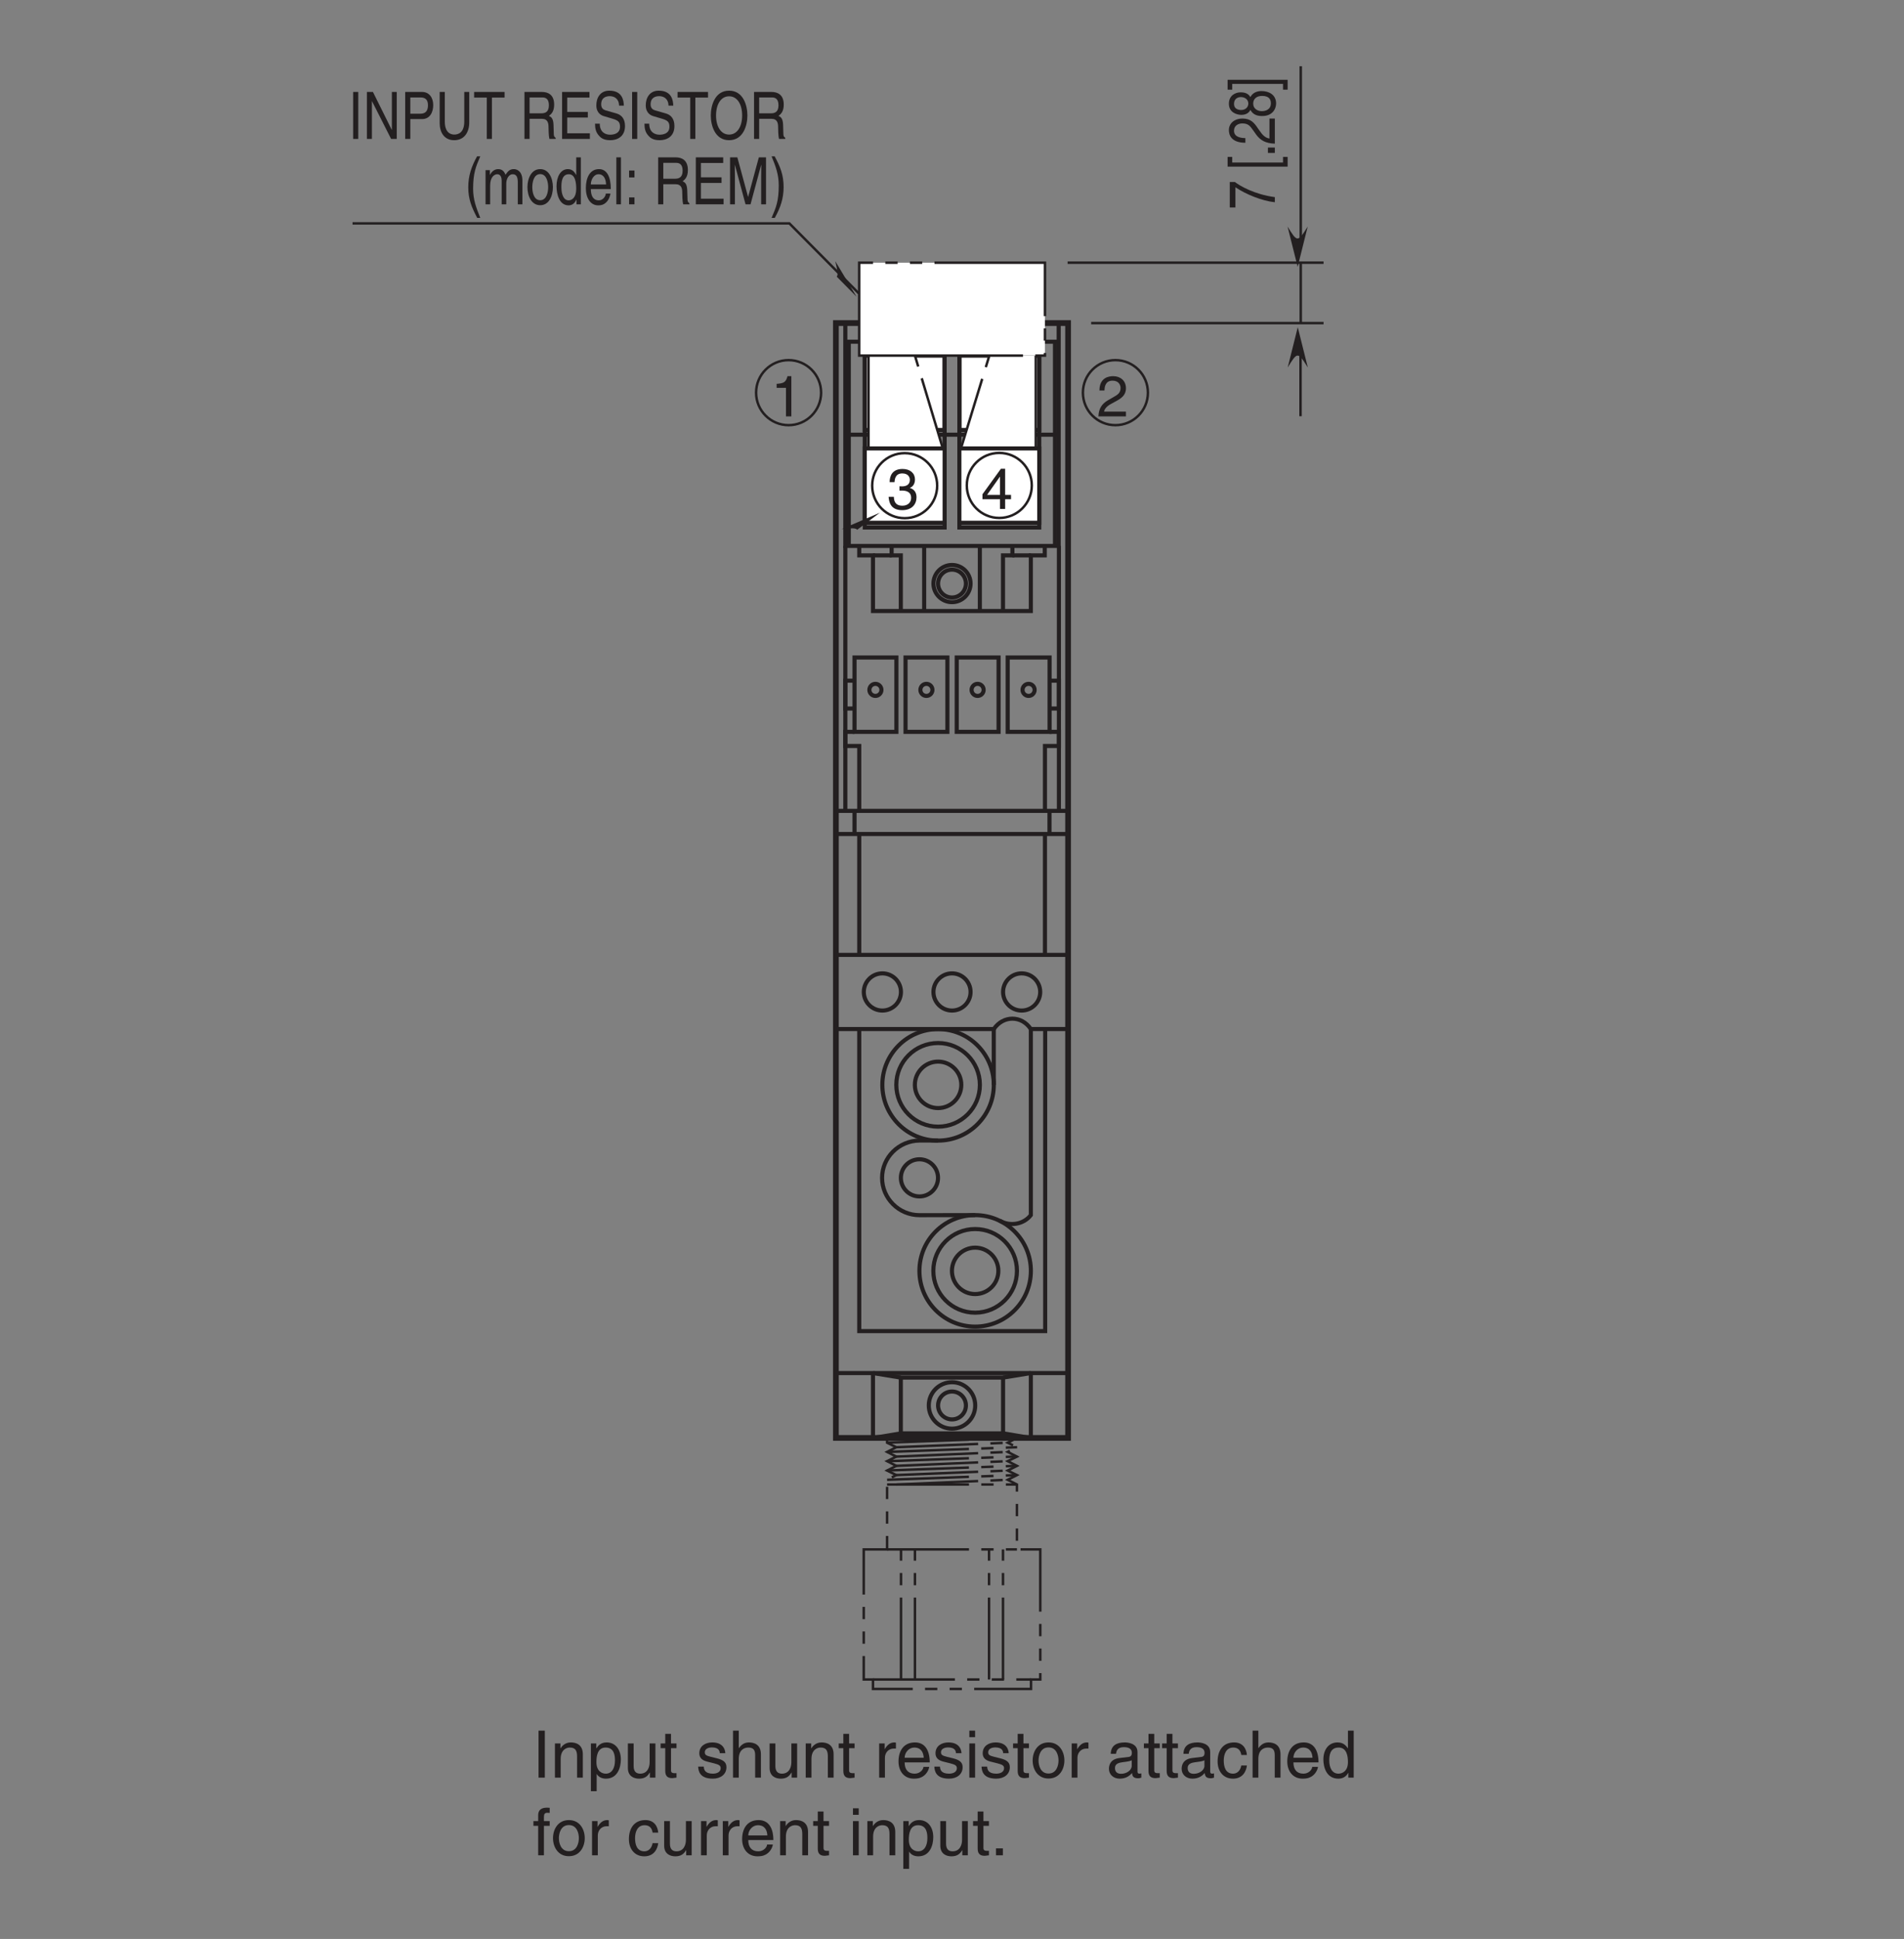 <?xml version="1.0" encoding="UTF-8"?>
<svg xmlns="http://www.w3.org/2000/svg" xmlns:xlink="http://www.w3.org/1999/xlink" width="232.44pt" height="236.62pt" viewBox="0 0 232.44 236.62" version="1.2">
<rect x="0" y="0" width="232.44" height="236.62" fill="#808080" stroke="none"/>
<defs>
<g>
<symbol overflow="visible" id="glyph0-0">
<path style="stroke:none;" d="M 0 0 L 3.5 0 L 3.5 -4.891 L 0 -4.891 Z M 1.75 -2.766 L 0.562 -4.547 L 2.938 -4.547 Z M 1.953 -2.438 L 3.141 -4.219 L 3.141 -0.656 Z M 0.562 -0.344 L 1.75 -2.125 L 2.938 -0.344 Z M 0.344 -4.219 L 1.531 -2.438 L 0.344 -0.656 Z M 0.344 -4.219 "/>
</symbol>
<symbol overflow="visible" id="glyph0-1">
<path style="stroke:none;" d="M 2.5 -4.906 L 2.031 -4.906 C 1.828 -4.109 1.5 -4.031 0.703 -3.969 L 0.703 -3.484 L 1.844 -3.484 L 1.844 0 L 2.5 0 Z M 2.5 -4.906 "/>
</symbol>
<symbol overflow="visible" id="glyph0-2">
<path style="stroke:none;" d="M 0.922 -3.156 C 0.938 -3.5 0.984 -4.359 1.906 -4.359 C 2.641 -4.359 2.891 -3.859 2.891 -3.469 C 2.891 -2.828 2.5 -2.625 1.984 -2.328 L 1.328 -1.953 C 0.672 -1.562 0.219 -1.016 0.188 0 L 3.547 0 L 3.547 -0.578 L 0.875 -0.578 C 0.906 -0.766 1.047 -1.156 1.719 -1.516 L 2.234 -1.797 C 2.969 -2.188 3.547 -2.562 3.547 -3.438 C 3.547 -4.359 2.859 -4.906 2 -4.906 C 1.469 -4.906 0.312 -4.75 0.312 -3.156 Z M 0.922 -3.156 "/>
</symbol>
<symbol overflow="visible" id="glyph0-3">
<path style="stroke:none;" d="M 3.656 -1.188 L 3.656 -1.719 L 2.938 -1.719 L 2.938 -4.906 L 2.422 -4.906 L 0.172 -1.797 L 0.172 -1.188 L 2.312 -1.188 L 2.312 0 L 2.938 0 L 2.938 -1.188 Z M 2.312 -3.953 L 2.312 -1.719 L 0.734 -1.719 Z M 2.312 -3.953 "/>
</symbol>
<symbol overflow="visible" id="glyph0-4">
<path style="stroke:none;" d="M 1.562 -2.266 C 1.656 -2.266 1.75 -2.266 1.844 -2.266 C 2.266 -2.266 2.984 -2.188 2.984 -1.375 C 2.984 -0.797 2.547 -0.422 1.922 -0.422 C 1 -0.422 0.891 -1.047 0.875 -1.5 L 0.234 -1.5 C 0.281 -0.938 0.422 -0.375 0.969 -0.078 C 1.203 0.047 1.516 0.125 1.875 0.125 C 3.125 0.125 3.641 -0.641 3.641 -1.453 C 3.641 -2.109 3.297 -2.438 2.828 -2.594 L 2.828 -2.609 C 3.094 -2.688 3.453 -2.984 3.453 -3.625 C 3.453 -4.359 2.891 -4.906 1.938 -4.906 C 0.656 -4.906 0.359 -4.016 0.359 -3.297 L 0.953 -3.297 C 0.984 -3.641 1.047 -4.359 1.906 -4.359 C 2.641 -4.359 2.828 -3.875 2.828 -3.578 C 2.828 -2.969 2.359 -2.781 1.891 -2.781 C 1.781 -2.781 1.672 -2.781 1.562 -2.797 Z M 1.562 -2.266 "/>
</symbol>
<symbol overflow="visible" id="glyph1-0">
<path style="stroke:none;" d="M 0 0 L 0 -3.188 L -5.594 -3.188 L -5.594 0 Z M -3.156 -1.594 L -5.188 -0.516 L -5.188 -2.688 Z M -2.797 -1.797 L -4.828 -2.875 L -0.766 -2.875 Z M -0.406 -0.516 L -2.438 -1.594 L -0.406 -2.688 Z M -4.828 -0.312 L -2.797 -1.406 L -0.766 -0.312 Z M -4.828 -0.312 "/>
</symbol>
<symbol overflow="visible" id="glyph1-1">
<path style="stroke:none;" d="M -4.812 -0.234 L -4.812 -2.703 C -3.547 -1.844 -1.547 -1.031 0 -0.875 L 0 -1.5 C -2.5 -1.828 -4.297 -2.891 -4.875 -3.344 L -5.5 -3.344 L -5.5 -0.234 Z M -4.812 -0.234 "/>
</symbol>
<symbol overflow="visible" id="glyph1-2">
<path style="stroke:none;" d=""/>
</symbol>
<symbol overflow="visible" id="glyph1-3">
<path style="stroke:none;" d="M -5.203 -0.906 L -5.203 -1.594 L -5.766 -1.594 L -5.766 -0.406 L 1.562 -0.406 L 1.562 -1.594 L 1 -1.594 L 1 -0.906 Z M -5.203 -0.906 "/>
</symbol>
<symbol overflow="visible" id="glyph1-4">
<path style="stroke:none;" d="M -0.844 -1.219 L -0.844 -0.562 L 0 -0.562 L 0 -1.219 Z M -0.844 -1.219 "/>
</symbol>
<symbol overflow="visible" id="glyph1-5">
<path style="stroke:none;" d="M -3.594 -0.844 C -4 -0.859 -4.984 -0.906 -4.984 -1.75 C -4.984 -2.406 -4.422 -2.641 -3.969 -2.641 C -3.234 -2.641 -3 -2.297 -2.656 -1.812 L -2.234 -1.219 C -1.781 -0.625 -1.172 -0.203 0 -0.172 L 0 -3.234 L -0.656 -3.234 L -0.656 -0.797 C -0.875 -0.828 -1.312 -0.953 -1.734 -1.578 L -2.062 -2.031 C -2.5 -2.703 -2.938 -3.234 -3.938 -3.234 C -4.984 -3.234 -5.609 -2.609 -5.609 -1.828 C -5.609 -1.344 -5.422 -0.281 -3.594 -0.281 Z M -3.594 -0.844 "/>
</symbol>
<symbol overflow="visible" id="glyph1-6">
<path style="stroke:none;" d="M -4.172 -3.141 C -4.828 -3.141 -5.609 -2.75 -5.609 -1.75 C -5.609 -0.688 -4.656 -0.391 -4.078 -0.391 C -3.547 -0.391 -3.156 -0.625 -2.984 -1 C -2.734 -0.531 -2.297 -0.25 -1.609 -0.25 C -1.344 -0.25 -0.734 -0.25 -0.281 -0.703 C 0.078 -1.062 0.156 -1.531 0.156 -1.781 C 0.156 -2.844 -0.719 -3.297 -1.625 -3.297 C -2.047 -3.297 -2.672 -3.172 -2.984 -2.562 C -3.109 -2.766 -3.359 -3.141 -4.172 -3.141 Z M -2.641 -1.766 C -2.641 -2.281 -2.297 -2.703 -1.547 -2.703 C -0.656 -2.703 -0.484 -2.219 -0.484 -1.797 C -0.484 -1.016 -1.156 -0.844 -1.594 -0.844 C -2.109 -0.844 -2.641 -1.141 -2.641 -1.766 Z M -3.234 -1.766 C -3.234 -1.359 -3.562 -0.984 -4.109 -0.984 C -4.469 -0.984 -4.984 -1.125 -4.984 -1.719 C -4.984 -2.391 -4.484 -2.562 -4.141 -2.562 C -3.641 -2.562 -3.234 -2.25 -3.234 -1.766 Z M -3.234 -1.766 "/>
</symbol>
<symbol overflow="visible" id="glyph1-7">
<path style="stroke:none;" d="M 1 -0.875 L 1 -0.172 L 1.562 -0.172 L 1.562 -1.375 L -5.766 -1.375 L -5.766 -0.172 L -5.203 -0.172 L -5.203 -0.875 Z M 1 -0.875 "/>
</symbol>
<symbol overflow="visible" id="glyph2-0">
<path style="stroke:none;" d="M 0 0 L 4 0 L 4 -5.594 L 0 -5.594 Z M 2 -3.156 L 0.641 -5.188 L 3.359 -5.188 Z M 2.234 -2.797 L 3.594 -4.828 L 3.594 -0.766 Z M 0.641 -0.406 L 2 -2.438 L 3.359 -0.406 Z M 0.406 -4.828 L 1.75 -2.797 L 0.406 -0.766 Z M 0.406 -4.828 "/>
</symbol>
<symbol overflow="visible" id="glyph2-1">
<path style="stroke:none;" d="M 1.5 -5.734 L 0.734 -5.734 L 0.734 0 L 1.5 0 Z M 1.5 -5.734 "/>
</symbol>
<symbol overflow="visible" id="glyph2-2">
<path style="stroke:none;" d="M 3.922 -2.844 C 3.922 -4.031 3.109 -4.297 2.453 -4.297 C 1.734 -4.297 1.344 -3.812 1.203 -3.578 L 1.188 -3.578 L 1.188 -4.172 L 0.516 -4.172 L 0.516 0 L 1.219 0 L 1.219 -2.281 C 1.219 -3.406 1.922 -3.672 2.328 -3.672 C 3.016 -3.672 3.219 -3.297 3.219 -2.578 L 3.219 0 L 3.922 0 Z M 3.922 -2.844 "/>
</symbol>
<symbol overflow="visible" id="glyph2-3">
<path style="stroke:none;" d="M 1.141 -1.891 C 1.141 -2.578 1.25 -3.672 2.266 -3.672 C 3.344 -3.672 3.406 -2.641 3.406 -2.094 C 3.406 -1.188 3.047 -0.484 2.281 -0.484 C 1.828 -0.484 1.141 -0.781 1.141 -1.891 Z M 0.469 1.656 L 1.172 1.656 L 1.172 -0.438 L 1.188 -0.438 C 1.359 -0.141 1.734 0.125 2.297 0.125 C 3.719 0.125 4.125 -1.219 4.125 -2.219 C 4.125 -3.391 3.5 -4.297 2.391 -4.297 C 1.625 -4.297 1.312 -3.828 1.141 -3.578 L 1.125 -3.578 L 1.125 -4.172 L 0.469 -4.172 Z M 0.469 1.656 "/>
</symbol>
<symbol overflow="visible" id="glyph2-4">
<path style="stroke:none;" d="M 3.906 0 L 3.906 -4.172 L 3.203 -4.172 L 3.203 -1.875 C 3.203 -1.266 2.938 -0.484 2.047 -0.484 C 1.594 -0.484 1.25 -0.719 1.25 -1.406 L 1.25 -4.172 L 0.547 -4.172 L 0.547 -1.172 C 0.547 -0.172 1.281 0.125 1.906 0.125 C 2.578 0.125 2.938 -0.141 3.219 -0.625 L 3.234 -0.609 L 3.234 0 Z M 3.906 0 "/>
</symbol>
<symbol overflow="visible" id="glyph2-5">
<path style="stroke:none;" d="M 2.047 -3.594 L 2.047 -4.172 L 1.375 -4.172 L 1.375 -5.344 L 0.672 -5.344 L 0.672 -4.172 L 0.109 -4.172 L 0.109 -3.594 L 0.672 -3.594 L 0.672 -0.844 C 0.672 -0.328 0.828 0.062 1.531 0.062 C 1.594 0.062 1.797 0.031 2.047 0 L 2.047 -0.547 L 1.797 -0.547 C 1.656 -0.547 1.375 -0.547 1.375 -0.875 L 1.375 -3.594 Z M 2.047 -3.594 "/>
</symbol>
<symbol overflow="visible" id="glyph2-6">
<path style="stroke:none;" d=""/>
</symbol>
<symbol overflow="visible" id="glyph2-7">
<path style="stroke:none;" d="M 3.562 -2.984 C 3.562 -3.188 3.469 -4.297 1.969 -4.297 C 1.156 -4.297 0.391 -3.875 0.391 -2.969 C 0.391 -2.391 0.781 -2.094 1.359 -1.953 L 2.172 -1.75 C 2.766 -1.594 3 -1.484 3 -1.156 C 3 -0.688 2.547 -0.484 2.047 -0.484 C 1.047 -0.484 0.953 -1.016 0.938 -1.344 L 0.25 -1.344 C 0.281 -0.844 0.406 0.125 2.047 0.125 C 3 0.125 3.703 -0.406 3.703 -1.266 C 3.703 -1.828 3.406 -2.141 2.531 -2.359 L 1.828 -2.531 C 1.281 -2.672 1.062 -2.75 1.062 -3.094 C 1.062 -3.609 1.688 -3.688 1.906 -3.688 C 2.781 -3.688 2.875 -3.25 2.891 -2.984 Z M 3.562 -2.984 "/>
</symbol>
<symbol overflow="visible" id="glyph2-8">
<path style="stroke:none;" d="M 3.922 -2.844 C 3.922 -4.031 3.109 -4.297 2.453 -4.297 C 1.781 -4.297 1.438 -3.875 1.234 -3.609 L 1.219 -3.609 L 1.219 -5.734 L 0.516 -5.734 L 0.516 0 L 1.219 0 L 1.219 -2.281 C 1.219 -3.328 1.812 -3.672 2.391 -3.672 C 3.062 -3.672 3.219 -3.297 3.219 -2.734 L 3.219 0 L 3.922 0 Z M 3.922 -2.844 "/>
</symbol>
<symbol overflow="visible" id="glyph2-9">
<path style="stroke:none;" d="M 1.312 -2.422 C 1.312 -3.031 1.734 -3.547 2.391 -3.547 L 2.656 -3.547 L 2.656 -4.266 C 2.594 -4.281 2.562 -4.297 2.469 -4.297 C 1.938 -4.297 1.578 -3.969 1.297 -3.484 L 1.281 -3.484 L 1.281 -4.172 L 0.609 -4.172 L 0.609 0 L 1.312 0 Z M 1.312 -2.422 "/>
</symbol>
<symbol overflow="visible" id="glyph2-10">
<path style="stroke:none;" d="M 3.359 -1.312 C 3.344 -1 2.953 -0.484 2.281 -0.484 C 1.484 -0.484 1.062 -0.984 1.062 -1.859 L 4.125 -1.859 C 4.125 -3.344 3.531 -4.297 2.328 -4.297 C 0.938 -4.297 0.312 -3.266 0.312 -1.969 C 0.312 -0.766 1.016 0.125 2.188 0.125 C 2.859 0.125 3.125 -0.047 3.328 -0.172 C 3.844 -0.516 4.047 -1.109 4.062 -1.312 Z M 1.062 -2.422 C 1.062 -3.062 1.578 -3.672 2.234 -3.672 C 3.078 -3.672 3.359 -3.062 3.391 -2.422 Z M 1.062 -2.422 "/>
</symbol>
<symbol overflow="visible" id="glyph2-11">
<path style="stroke:none;" d="M 1.234 -4.172 L 0.531 -4.172 L 0.531 0 L 1.234 0 Z M 1.234 -4.938 L 1.234 -5.734 L 0.531 -5.734 L 0.531 -4.938 Z M 1.234 -4.938 "/>
</symbol>
<symbol overflow="visible" id="glyph2-12">
<path style="stroke:none;" d="M 0.281 -2.094 C 0.281 -1.016 0.891 0.109 2.219 0.109 C 3.547 0.109 4.156 -1.016 4.156 -2.094 C 4.156 -3.172 3.547 -4.297 2.219 -4.297 C 0.891 -4.297 0.281 -3.172 0.281 -2.094 Z M 1 -2.094 C 1 -2.656 1.219 -3.688 2.219 -3.688 C 3.219 -3.688 3.438 -2.656 3.438 -2.094 C 3.438 -1.531 3.219 -0.5 2.219 -0.5 C 1.219 -0.5 1 -1.531 1 -2.094 Z M 1 -2.094 "/>
</symbol>
<symbol overflow="visible" id="glyph2-13">
<path style="stroke:none;" d="M 1.141 -2.906 C 1.188 -3.219 1.297 -3.719 2.094 -3.719 C 2.766 -3.719 3.078 -3.469 3.078 -3.031 C 3.078 -2.625 2.875 -2.562 2.719 -2.531 L 1.562 -2.391 C 0.391 -2.25 0.281 -1.438 0.281 -1.078 C 0.281 -0.375 0.828 0.125 1.594 0.125 C 2.406 0.125 2.828 -0.266 3.109 -0.562 C 3.125 -0.234 3.219 0.078 3.844 0.078 C 4.016 0.078 4.109 0.031 4.234 0 L 4.234 -0.516 C 4.156 -0.5 4.062 -0.484 4 -0.484 C 3.859 -0.484 3.766 -0.547 3.766 -0.734 L 3.766 -3.125 C 3.766 -4.203 2.562 -4.297 2.219 -4.297 C 1.188 -4.297 0.531 -3.906 0.5 -2.906 Z M 3.062 -1.438 C 3.062 -0.891 2.422 -0.469 1.766 -0.469 C 1.25 -0.469 1.016 -0.734 1.016 -1.188 C 1.016 -1.719 1.562 -1.828 1.906 -1.875 C 2.781 -1.984 2.953 -2.047 3.062 -2.125 Z M 3.062 -1.438 "/>
</symbol>
<symbol overflow="visible" id="glyph2-14">
<path style="stroke:none;" d="M 3.812 -2.766 C 3.75 -3.5 3.344 -4.297 2.25 -4.297 C 0.859 -4.297 0.234 -3.266 0.234 -1.969 C 0.234 -0.766 0.938 0.125 2.109 0.125 C 3.328 0.125 3.734 -0.812 3.812 -1.484 L 3.125 -1.484 C 3.016 -0.844 2.609 -0.484 2.125 -0.484 C 1.172 -0.484 0.984 -1.375 0.984 -2.094 C 0.984 -2.828 1.266 -3.672 2.141 -3.672 C 2.734 -3.672 3.047 -3.328 3.125 -2.766 Z M 3.812 -2.766 "/>
</symbol>
<symbol overflow="visible" id="glyph2-15">
<path style="stroke:none;" d="M 3.984 -5.734 L 3.281 -5.734 L 3.281 -3.641 L 3.266 -3.578 C 3.094 -3.828 2.781 -4.297 2.016 -4.297 C 0.906 -4.297 0.281 -3.391 0.281 -2.219 C 0.281 -1.219 0.688 0.125 2.109 0.125 C 2.516 0.125 3 -0.016 3.312 -0.578 L 3.328 -0.578 L 3.328 0 L 3.984 0 Z M 1 -2.094 C 1 -2.641 1.062 -3.672 2.141 -3.672 C 3.156 -3.672 3.281 -2.578 3.281 -1.891 C 3.281 -0.781 2.578 -0.484 2.125 -0.484 C 1.359 -0.484 1 -1.188 1 -2.094 Z M 1 -2.094 "/>
</symbol>
<symbol overflow="visible" id="glyph2-16">
<path style="stroke:none;" d="M 2.094 -3.594 L 2.094 -4.172 L 1.391 -4.172 L 1.391 -4.688 C 1.391 -5.031 1.5 -5.188 1.797 -5.188 C 1.891 -5.188 2 -5.172 2.094 -5.172 L 2.094 -5.797 C 1.984 -5.797 1.875 -5.812 1.766 -5.812 C 1.078 -5.812 0.688 -5.531 0.688 -4.891 L 0.688 -4.172 L 0.109 -4.172 L 0.109 -3.594 L 0.688 -3.594 L 0.688 0 L 1.391 0 L 1.391 -3.594 Z M 2.094 -3.594 "/>
</symbol>
<symbol overflow="visible" id="glyph2-17">
<path style="stroke:none;" d="M 1.531 -0.844 L 0.688 -0.844 L 0.688 0 L 1.531 0 Z M 1.531 -0.844 "/>
</symbol>
<symbol overflow="visible" id="glyph3-0">
<path style="stroke:none;" d="M 0 0 L 3.188 0 L 3.188 -5.594 L 0 -5.594 Z M 1.594 -3.156 L 0.516 -5.188 L 2.688 -5.188 Z M 1.797 -2.797 L 2.875 -4.828 L 2.875 -0.766 Z M 0.516 -0.406 L 1.594 -2.438 L 2.688 -0.406 Z M 0.312 -4.828 L 1.406 -2.797 L 0.312 -0.766 Z M 0.312 -4.828 "/>
</symbol>
<symbol overflow="visible" id="glyph3-1">
<path style="stroke:none;" d="M 1.203 -5.734 L 0.578 -5.734 L 0.578 0 L 1.203 0 Z M 1.203 -5.734 "/>
</symbol>
<symbol overflow="visible" id="glyph3-2">
<path style="stroke:none;" d="M 3.531 -1.109 L 3.516 -1.109 L 1.219 -5.734 L 0.484 -5.734 L 0.484 0 L 1.094 0 L 1.094 -4.625 L 3.438 0 L 4.125 0 L 4.125 -5.734 L 3.531 -5.734 Z M 3.531 -1.109 "/>
</symbol>
<symbol overflow="visible" id="glyph3-3">
<path style="stroke:none;" d="M 1.172 -5.062 L 2.422 -5.062 C 2.938 -5.062 3.328 -4.844 3.328 -4.109 C 3.328 -3.344 2.953 -3.078 2.406 -3.078 L 1.172 -3.078 Z M 1.172 -2.422 L 2.609 -2.422 C 3.609 -2.422 3.969 -3.328 3.969 -4.125 C 3.969 -5.047 3.469 -5.734 2.609 -5.734 L 0.547 -5.734 L 0.547 0 L 1.172 0 Z M 1.172 -2.422 "/>
</symbol>
<symbol overflow="visible" id="glyph3-4">
<path style="stroke:none;" d="M 3.5 -5.734 L 3.5 -2.109 C 3.5 -0.859 2.859 -0.531 2.281 -0.531 C 1.734 -0.531 1.125 -0.875 1.125 -2.125 L 1.125 -5.734 L 0.5 -5.734 L 0.5 -1.906 C 0.5 -0.844 1.031 0.156 2.266 0.156 C 3.531 0.156 4.109 -0.844 4.109 -2.016 L 4.109 -5.734 Z M 3.5 -5.734 "/>
</symbol>
<symbol overflow="visible" id="glyph3-5">
<path style="stroke:none;" d="M 0.094 -5.047 L 1.641 -5.047 L 1.641 0 L 2.266 0 L 2.266 -5.047 L 3.812 -5.047 L 3.812 -5.734 L 0.094 -5.734 Z M 0.094 -5.047 "/>
</symbol>
<symbol overflow="visible" id="glyph3-6">
<path style="stroke:none;" d=""/>
</symbol>
<symbol overflow="visible" id="glyph3-7">
<path style="stroke:none;" d="M 1.188 -2.453 L 2.688 -2.453 C 3.422 -2.453 3.5 -1.906 3.5 -1.438 C 3.5 -1.219 3.516 -0.344 3.609 0 L 4.375 0 L 4.375 -0.125 C 4.172 -0.266 4.141 -0.391 4.141 -0.703 L 4.109 -1.734 C 4.078 -2.531 3.812 -2.688 3.547 -2.812 C 3.844 -3.031 4.188 -3.344 4.188 -4.188 C 4.188 -5.406 3.438 -5.734 2.688 -5.734 L 0.562 -5.734 L 0.562 0 L 1.188 0 Z M 1.188 -5.062 L 2.734 -5.062 C 3.031 -5.062 3.547 -5 3.547 -4.109 C 3.547 -3.266 3.078 -3.125 2.625 -3.125 L 1.188 -3.125 Z M 1.188 -5.062 "/>
</symbol>
<symbol overflow="visible" id="glyph3-8">
<path style="stroke:none;" d="M 3.938 -0.688 L 1.172 -0.688 L 1.172 -2.609 L 3.688 -2.609 L 3.688 -3.297 L 1.172 -3.297 L 1.172 -5.047 L 3.891 -5.047 L 3.891 -5.734 L 0.547 -5.734 L 0.547 0 L 3.938 0 Z M 3.938 -0.688 "/>
</symbol>
<symbol overflow="visible" id="glyph3-9">
<path style="stroke:none;" d="M 3.828 -4.062 C 3.812 -4.688 3.656 -5.891 2.047 -5.891 C 0.938 -5.891 0.469 -5 0.469 -4.109 C 0.469 -3.109 1.141 -2.844 1.438 -2.766 L 2.391 -2.484 C 3.141 -2.266 3.359 -2.078 3.359 -1.484 C 3.359 -0.656 2.609 -0.516 2.156 -0.516 C 1.578 -0.516 0.891 -0.812 0.891 -1.859 L 0.312 -1.859 C 0.312 -1.312 0.391 -0.844 0.781 -0.406 C 0.984 -0.172 1.312 0.156 2.172 0.156 C 2.953 0.156 3.969 -0.219 3.969 -1.578 C 3.969 -2.484 3.516 -2.938 2.922 -3.109 L 1.609 -3.484 C 1.344 -3.562 1.062 -3.734 1.062 -4.219 C 1.062 -5.094 1.719 -5.219 2.109 -5.219 C 2.641 -5.219 3.219 -4.938 3.25 -4.062 Z M 3.828 -4.062 "/>
</symbol>
<symbol overflow="visible" id="glyph3-10">
<path style="stroke:none;" d="M 4.078 -2.859 C 4.078 -1.516 3.484 -0.531 2.484 -0.531 C 1.484 -0.531 0.891 -1.516 0.891 -2.859 C 0.891 -4.219 1.484 -5.203 2.484 -5.203 C 3.484 -5.203 4.078 -4.219 4.078 -2.859 Z M 4.719 -2.859 C 4.719 -4.109 4.203 -5.891 2.484 -5.891 C 0.766 -5.891 0.25 -4.109 0.25 -2.859 C 0.25 -1.625 0.766 0.156 2.484 0.156 C 4.203 0.156 4.719 -1.625 4.719 -2.859 Z M 4.719 -2.859 "/>
</symbol>
<symbol overflow="visible" id="glyph3-11">
<path style="stroke:none;" d="M 1.516 -5.859 C 0.828 -4.625 0.438 -3.484 0.438 -2.078 C 0.438 -0.594 0.875 0.406 1.531 1.656 L 1.906 1.656 C 1.406 0.406 1.031 -0.578 1.031 -1.891 C 1.031 -3.812 1.359 -4.578 1.906 -5.859 Z M 1.516 -5.859 "/>
</symbol>
<symbol overflow="visible" id="glyph3-12">
<path style="stroke:none;" d="M 0.422 0 L 0.984 0 L 0.984 -2.281 C 0.984 -3.406 1.547 -3.672 1.859 -3.672 C 2.281 -3.672 2.391 -3.234 2.391 -2.891 L 2.391 0 L 2.953 0 L 2.953 -2.547 C 2.953 -3.109 3.266 -3.672 3.734 -3.672 C 4.219 -3.672 4.359 -3.281 4.359 -2.703 L 4.359 0 L 4.922 0 L 4.922 -2.891 C 4.922 -4.062 4.234 -4.297 3.875 -4.297 C 3.359 -4.297 3.141 -4.016 2.859 -3.609 C 2.766 -3.844 2.562 -4.297 1.969 -4.297 C 1.375 -4.297 1.078 -3.812 0.953 -3.578 L 0.953 -4.172 L 0.422 -4.172 Z M 0.422 0 "/>
</symbol>
<symbol overflow="visible" id="glyph3-13">
<path style="stroke:none;" d="M 0.219 -2.094 C 0.219 -1.016 0.703 0.109 1.781 0.109 C 2.844 0.109 3.328 -1.016 3.328 -2.094 C 3.328 -3.172 2.844 -4.297 1.781 -4.297 C 0.703 -4.297 0.219 -3.172 0.219 -2.094 Z M 0.812 -2.094 C 0.812 -2.656 0.969 -3.688 1.781 -3.688 C 2.578 -3.688 2.75 -2.656 2.75 -2.094 C 2.75 -1.531 2.578 -0.5 1.781 -0.5 C 0.969 -0.5 0.812 -1.531 0.812 -2.094 Z M 0.812 -2.094 "/>
</symbol>
<symbol overflow="visible" id="glyph3-14">
<path style="stroke:none;" d="M 3.188 -5.734 L 2.625 -5.734 L 2.625 -3.641 L 2.609 -3.578 C 2.484 -3.828 2.219 -4.297 1.609 -4.297 C 0.734 -4.297 0.219 -3.391 0.219 -2.219 C 0.219 -1.219 0.562 0.125 1.688 0.125 C 2.016 0.125 2.406 -0.016 2.641 -0.578 L 2.656 -0.578 L 2.656 0 L 3.188 0 Z M 0.812 -2.094 C 0.812 -2.641 0.844 -3.672 1.719 -3.672 C 2.531 -3.672 2.625 -2.578 2.625 -1.891 C 2.625 -0.781 2.062 -0.484 1.703 -0.484 C 1.094 -0.484 0.812 -1.188 0.812 -2.094 Z M 0.812 -2.094 "/>
</symbol>
<symbol overflow="visible" id="glyph3-15">
<path style="stroke:none;" d="M 2.688 -1.312 C 2.672 -1 2.359 -0.484 1.828 -0.484 C 1.188 -0.484 0.859 -0.984 0.859 -1.859 L 3.297 -1.859 C 3.297 -3.344 2.828 -4.297 1.859 -4.297 C 0.75 -4.297 0.25 -3.266 0.25 -1.969 C 0.25 -0.766 0.812 0.125 1.75 0.125 C 2.281 0.125 2.5 -0.047 2.656 -0.172 C 3.078 -0.516 3.234 -1.109 3.25 -1.312 Z M 0.859 -2.422 C 0.859 -3.062 1.266 -3.672 1.781 -3.672 C 2.469 -3.672 2.688 -3.062 2.719 -2.422 Z M 0.859 -2.422 "/>
</symbol>
<symbol overflow="visible" id="glyph3-16">
<path style="stroke:none;" d="M 0.984 -5.734 L 0.422 -5.734 L 0.422 0 L 0.984 0 Z M 0.984 -5.734 "/>
</symbol>
<symbol overflow="visible" id="glyph3-17">
<path style="stroke:none;" d="M 1.219 -0.844 L 0.562 -0.844 L 0.562 0 L 1.219 0 Z M 1.219 -4.125 L 0.562 -4.125 L 0.562 -3.281 L 1.219 -3.281 Z M 1.219 -4.125 "/>
</symbol>
<symbol overflow="visible" id="glyph3-18">
<path style="stroke:none;" d="M 4.859 0 L 4.859 -5.734 L 3.984 -5.734 L 2.672 -0.891 L 1.359 -5.734 L 0.469 -5.734 L 0.469 0 L 1.062 0 L 1.062 -3.391 C 1.062 -3.547 1.047 -4.281 1.047 -4.812 L 1.062 -4.812 L 2.359 0 L 2.969 0 L 4.266 -4.812 L 4.281 -4.812 C 4.281 -4.281 4.266 -3.547 4.266 -3.391 L 4.266 0 Z M 4.859 0 "/>
</symbol>
<symbol overflow="visible" id="glyph3-19">
<path style="stroke:none;" d="M 0.609 1.656 C 1.297 0.422 1.688 -0.703 1.688 -2.109 C 1.688 -3.609 1.266 -4.609 0.594 -5.859 L 0.219 -5.859 C 0.734 -4.594 1.094 -3.625 1.094 -2.312 C 1.094 -0.391 0.766 0.375 0.219 1.656 Z M 0.609 1.656 "/>
</symbol>
</g>
</defs>
<g id="surface1">
<path style="fill-rule:nonzero;fill:rgb(100%,100%,100%);fill-opacity:1;stroke-width:5;stroke-linecap:butt;stroke-linejoin:miter;stroke:rgb(13.73%,12.16%,12.549%);stroke-opacity:1;stroke-miterlimit:4;" d="M 1171.213 1836.735 L 1268.713 1836.735 L 1268.713 1927.461 L 1171.213 1927.461 Z M 1171.213 1836.735 " transform="matrix(0.1,0,0,-0.1,-0,236.146)"/>
<path style="fill-rule:nonzero;fill:rgb(100%,100%,100%);fill-opacity:1;stroke-width:5;stroke-linecap:butt;stroke-linejoin:miter;stroke:rgb(13.73%,12.16%,12.549%);stroke-opacity:1;stroke-miterlimit:4;" d="M 1055.701 1836.735 L 1153.201 1836.735 L 1153.201 1927.461 L 1055.701 1927.461 Z M 1055.701 1836.735 " transform="matrix(0.1,0,0,-0.1,-0,236.146)"/>
<path style="fill:none;stroke-width:5;stroke-linecap:butt;stroke-linejoin:miter;stroke:rgb(13.73%,12.16%,12.549%);stroke-opacity:1;stroke-miterlimit:4;" d="M 1220.316 871.916 C 1232.376 864.633 1249.331 866.865 1258.454 878.612 L 1258.454 1105.681 L 1303.954 1105.681 " transform="matrix(0.1,0,0,-0.1,-0,236.146)"/>
<path style="fill:none;stroke-width:5;stroke-linecap:butt;stroke-linejoin:miter;stroke:rgb(13.73%,12.16%,12.549%);stroke-opacity:1;stroke-miterlimit:4;" d="M 1190.439 759.537 C 1218.632 759.537 1241.499 782.404 1241.499 810.597 C 1241.499 838.75 1218.632 861.618 1190.439 861.618 C 1162.286 861.618 1139.418 838.75 1139.418 810.597 C 1139.418 782.404 1162.286 759.537 1190.439 759.537 Z M 1190.439 759.537 " transform="matrix(0.1,0,0,-0.1,-0,236.146)"/>
<path style="fill:none;stroke-width:5;stroke-linecap:butt;stroke-linejoin:miter;stroke:rgb(13.73%,12.16%,12.549%);stroke-opacity:1;stroke-miterlimit:4;" d="M 1190.439 782.247 C 1206.102 782.247 1218.789 794.934 1218.789 810.597 C 1218.789 826.22 1206.102 838.907 1190.439 838.907 C 1174.816 838.907 1162.129 826.22 1162.129 810.597 C 1162.129 794.934 1174.816 782.247 1190.439 782.247 Z M 1190.439 782.247 " transform="matrix(0.1,0,0,-0.1,-0,236.146)"/>
<path style="fill:none;stroke-width:5;stroke-linecap:butt;stroke-linejoin:miter;stroke:rgb(13.73%,12.16%,12.549%);stroke-opacity:1;stroke-miterlimit:4;" d="M 1190.439 742.543 C 1228.03 742.543 1258.493 773.006 1258.493 810.597 C 1258.493 848.148 1228.03 878.612 1190.439 878.612 C 1152.888 878.612 1122.424 848.148 1122.424 810.597 C 1122.424 773.006 1152.888 742.543 1190.439 742.543 Z M 1190.439 742.543 " transform="matrix(0.1,0,0,-0.1,-0,236.146)"/>
<path style="fill:none;stroke-width:5;stroke-linecap:butt;stroke-linejoin:miter;stroke:rgb(13.73%,12.16%,12.549%);stroke-opacity:1;stroke-miterlimit:4;" d="M 1031.698 1944.455 L 1292.442 1944.455 " transform="matrix(0.1,0,0,-0.1,-0,236.146)"/>
<path style="fill:none;stroke-width:5;stroke-linecap:butt;stroke-linejoin:miter;stroke:rgb(13.73%,12.16%,12.549%);stroke-opacity:1;stroke-miterlimit:4;" d="M 1031.972 1967.205 L 1031.972 1695.223 L 1292.442 1695.223 L 1292.442 1967.205 " transform="matrix(0.1,0,0,-0.1,-0,236.146)"/>
<path style="fill:none;stroke-width:5;stroke-linecap:butt;stroke-linejoin:miter;stroke:rgb(13.73%,12.16%,12.549%);stroke-opacity:1;stroke-miterlimit:4;" d="M 1036.201 1944.455 L 1036.201 1695.223 " transform="matrix(0.1,0,0,-0.1,-0,236.146)"/>
<path style="fill:none;stroke-width:5;stroke-linecap:butt;stroke-linejoin:miter;stroke:rgb(13.73%,12.16%,12.549%);stroke-opacity:1;stroke-miterlimit:4;" d="M 1153.201 1944.455 L 1153.201 1717.738 L 1055.701 1717.738 L 1055.701 1944.455 " transform="matrix(0.1,0,0,-0.1,-0,236.146)"/>
<path style="fill:none;stroke-width:5;stroke-linecap:butt;stroke-linejoin:miter;stroke:rgb(13.73%,12.16%,12.549%);stroke-opacity:1;stroke-miterlimit:4;" d="M 1268.713 1944.455 L 1268.713 1717.738 L 1171.213 1717.738 L 1171.213 1944.455 " transform="matrix(0.1,0,0,-0.1,-0,236.146)"/>
<path style="fill:none;stroke-width:5;stroke-linecap:butt;stroke-linejoin:miter;stroke:rgb(13.73%,12.16%,12.549%);stroke-opacity:1;stroke-miterlimit:4;" d="M 1287.939 1944.455 L 1287.939 1695.223 " transform="matrix(0.1,0,0,-0.1,-0,236.146)"/>
<path style="fill:none;stroke-width:5;stroke-linecap:butt;stroke-linejoin:miter;stroke:rgb(13.73%,12.16%,12.549%);stroke-opacity:1;stroke-miterlimit:4;" d="M 1031.698 1830.979 L 1292.442 1830.979 " transform="matrix(0.1,0,0,-0.1,-0,236.146)"/>
<path style="fill:none;stroke-width:5;stroke-linecap:butt;stroke-linejoin:miter;stroke:rgb(13.73%,12.16%,12.549%);stroke-opacity:1;stroke-miterlimit:4;" d="M 1065.725 1683.711 L 1088.475 1683.711 " transform="matrix(0.1,0,0,-0.1,-0,236.146)"/>
<path style="fill:none;stroke-width:5;stroke-linecap:butt;stroke-linejoin:miter;stroke:rgb(13.73%,12.16%,12.549%);stroke-opacity:1;stroke-miterlimit:4;" d="M 1235.939 1683.711 L 1258.454 1683.711 " transform="matrix(0.1,0,0,-0.1,-0,236.146)"/>
<path style="fill:none;stroke-width:5;stroke-linecap:butt;stroke-linejoin:miter;stroke:rgb(13.73%,12.16%,12.549%);stroke-opacity:1;stroke-miterlimit:4;" d="M 1048.966 1695.223 L 1048.966 1683.711 L 1065.725 1683.711 L 1065.725 1615.813 L 1258.454 1615.813 L 1258.454 1683.711 L 1275.448 1683.711 L 1275.448 1695.223 " transform="matrix(0.1,0,0,-0.1,-0,236.146)"/>
<path style="fill:none;stroke-width:5;stroke-linecap:butt;stroke-linejoin:miter;stroke:rgb(13.73%,12.16%,12.549%);stroke-opacity:1;stroke-miterlimit:4;" d="M 1088.475 1695.223 L 1088.475 1683.711 L 1099.713 1683.711 L 1099.713 1615.813 " transform="matrix(0.1,0,0,-0.1,-0,236.146)"/>
<path style="fill:none;stroke-width:5;stroke-linecap:butt;stroke-linejoin:miter;stroke:rgb(13.73%,12.16%,12.549%);stroke-opacity:1;stroke-miterlimit:4;" d="M 1128.219 1695.223 L 1128.219 1615.813 " transform="matrix(0.1,0,0,-0.1,-0,236.146)"/>
<path style="fill:none;stroke-width:5;stroke-linecap:butt;stroke-linejoin:miter;stroke:rgb(13.73%,12.16%,12.549%);stroke-opacity:1;stroke-miterlimit:4;" d="M 1196.195 1695.223 L 1196.195 1615.813 " transform="matrix(0.1,0,0,-0.1,-0,236.146)"/>
<path style="fill:none;stroke-width:5;stroke-linecap:butt;stroke-linejoin:miter;stroke:rgb(13.73%,12.16%,12.549%);stroke-opacity:1;stroke-miterlimit:4;" d="M 1235.939 1695.223 L 1235.939 1683.711 L 1224.466 1683.711 L 1224.466 1615.813 " transform="matrix(0.1,0,0,-0.1,-0,236.146)"/>
<path style="fill:none;stroke-width:5;stroke-linecap:butt;stroke-linejoin:miter;stroke:rgb(13.73%,12.16%,12.549%);stroke-opacity:1;stroke-miterlimit:4;" d="M 1162.207 1626.621 C 1174.737 1626.621 1184.879 1636.801 1184.879 1649.292 C 1184.879 1661.822 1174.737 1672.003 1162.207 1672.003 C 1149.677 1672.003 1139.536 1661.822 1139.536 1649.292 C 1139.536 1636.801 1149.677 1626.621 1162.207 1626.621 Z M 1162.207 1626.621 " transform="matrix(0.1,0,0,-0.1,-0,236.146)"/>
<path style="fill:none;stroke-width:5;stroke-linecap:butt;stroke-linejoin:miter;stroke:rgb(13.73%,12.16%,12.549%);stroke-opacity:1;stroke-miterlimit:4;" d="M 1167.963 1468.35 L 1219.063 1468.35 L 1219.063 1559.075 L 1167.963 1559.075 Z M 1167.963 1468.35 " transform="matrix(0.1,0,0,-0.1,-0,236.146)"/>
<path style="fill:none;stroke-width:5;stroke-linecap:butt;stroke-linejoin:miter;stroke:rgb(13.73%,12.16%,12.549%);stroke-opacity:1;stroke-miterlimit:4;" d="M 1193.454 1512.205 C 1197.527 1512.205 1200.816 1515.494 1200.816 1519.566 C 1200.816 1523.639 1197.527 1526.928 1193.454 1526.928 C 1189.382 1526.928 1186.093 1523.639 1186.093 1519.566 C 1186.093 1515.494 1189.382 1512.205 1193.454 1512.205 Z M 1193.454 1512.205 " transform="matrix(0.1,0,0,-0.1,-0,236.146)"/>
<path style="fill:none;stroke-width:5;stroke-linecap:butt;stroke-linejoin:miter;stroke:rgb(13.73%,12.16%,12.549%);stroke-opacity:1;stroke-miterlimit:4;" d="M 1230.183 1468.35 L 1281.322 1468.35 L 1281.322 1559.075 L 1230.183 1559.075 Z M 1230.183 1468.35 " transform="matrix(0.1,0,0,-0.1,-0,236.146)"/>
<path style="fill:none;stroke-width:5;stroke-linecap:butt;stroke-linejoin:miter;stroke:rgb(13.73%,12.16%,12.549%);stroke-opacity:1;stroke-miterlimit:4;" d="M 1255.713 1512.205 C 1259.786 1512.205 1263.075 1515.494 1263.075 1519.566 C 1263.075 1523.639 1259.786 1526.928 1255.713 1526.928 C 1251.641 1526.928 1248.313 1523.639 1248.313 1519.566 C 1248.313 1515.494 1251.641 1512.205 1255.713 1512.205 Z M 1255.713 1512.205 " transform="matrix(0.1,0,0,-0.1,-0,236.146)"/>
<path style="fill:none;stroke-width:5;stroke-linecap:butt;stroke-linejoin:miter;stroke:rgb(13.73%,12.16%,12.549%);stroke-opacity:1;stroke-miterlimit:4;" d="M 1105.469 1468.35 L 1156.569 1468.35 L 1156.569 1559.075 L 1105.469 1559.075 Z M 1105.469 1468.35 " transform="matrix(0.1,0,0,-0.1,-0,236.146)"/>
<path style="fill:none;stroke-width:5;stroke-linecap:butt;stroke-linejoin:miter;stroke:rgb(13.73%,12.16%,12.549%);stroke-opacity:1;stroke-miterlimit:4;" d="M 1130.96 1512.205 C 1135.033 1512.205 1138.322 1515.494 1138.322 1519.566 C 1138.322 1523.639 1135.033 1526.928 1130.96 1526.928 C 1126.888 1526.928 1123.599 1523.639 1123.599 1519.566 C 1123.599 1515.494 1126.888 1512.205 1130.96 1512.205 Z M 1130.96 1512.205 " transform="matrix(0.1,0,0,-0.1,-0,236.146)"/>
<path style="fill:none;stroke-width:5;stroke-linecap:butt;stroke-linejoin:miter;stroke:rgb(13.73%,12.16%,12.549%);stroke-opacity:1;stroke-miterlimit:4;" d="M 1043.21 1468.35 L 1094.31 1468.35 L 1094.31 1559.075 L 1043.21 1559.075 Z M 1043.21 1468.35 " transform="matrix(0.1,0,0,-0.1,-0,236.146)"/>
<path style="fill:none;stroke-width:5;stroke-linecap:butt;stroke-linejoin:miter;stroke:rgb(13.73%,12.16%,12.549%);stroke-opacity:1;stroke-miterlimit:4;" d="M 1068.701 1512.205 C 1072.774 1512.205 1076.063 1515.494 1076.063 1519.566 C 1076.063 1523.639 1072.774 1526.928 1068.701 1526.928 C 1064.629 1526.928 1061.34 1523.639 1061.34 1519.566 C 1061.34 1515.494 1064.629 1512.205 1068.701 1512.205 Z M 1068.701 1512.205 " transform="matrix(0.1,0,0,-0.1,-0,236.146)"/>
<path style="fill:none;stroke-width:5;stroke-linecap:butt;stroke-linejoin:miter;stroke:rgb(13.73%,12.16%,12.549%);stroke-opacity:1;stroke-miterlimit:4;" d="M 1043.21 1530.804 L 1031.972 1530.804 L 1031.972 1496.816 L 1043.21 1496.816 " transform="matrix(0.1,0,0,-0.1,-0,236.146)"/>
<path style="fill:none;stroke-width:5;stroke-linecap:butt;stroke-linejoin:miter;stroke:rgb(13.73%,12.16%,12.549%);stroke-opacity:1;stroke-miterlimit:4;" d="M 1281.204 1530.804 L 1292.716 1530.804 L 1292.716 1496.816 L 1281.204 1496.816 " transform="matrix(0.1,0,0,-0.1,-0,236.146)"/>
<path style="fill:none;stroke-width:5;stroke-linecap:butt;stroke-linejoin:miter;stroke:rgb(13.73%,12.16%,12.549%);stroke-opacity:1;stroke-miterlimit:4;" d="M 1162.207 1128.235 C 1174.737 1128.235 1184.879 1138.416 1184.879 1150.907 C 1184.879 1163.437 1174.737 1173.618 1162.207 1173.618 C 1149.677 1173.618 1139.536 1163.437 1139.536 1150.907 C 1139.536 1138.416 1149.677 1128.235 1162.207 1128.235 Z M 1162.207 1128.235 " transform="matrix(0.1,0,0,-0.1,-0,236.146)"/>
<path style="fill:none;stroke-width:5;stroke-linecap:butt;stroke-linejoin:miter;stroke:rgb(13.73%,12.16%,12.549%);stroke-opacity:1;stroke-miterlimit:4;" d="M 1247.216 1128.235 C 1259.746 1128.235 1269.888 1138.416 1269.888 1150.907 C 1269.888 1163.437 1259.746 1173.618 1247.216 1173.618 C 1234.686 1173.618 1224.545 1163.437 1224.545 1150.907 C 1224.545 1138.416 1234.686 1128.235 1247.216 1128.235 Z M 1247.216 1128.235 " transform="matrix(0.1,0,0,-0.1,-0,236.146)"/>
<path style="fill:none;stroke-width:5;stroke-linecap:butt;stroke-linejoin:miter;stroke:rgb(13.73%,12.16%,12.549%);stroke-opacity:1;stroke-miterlimit:4;" d="M 1077.198 1128.235 C 1089.728 1128.235 1099.87 1138.416 1099.87 1150.907 C 1099.87 1163.437 1089.728 1173.618 1077.198 1173.618 C 1064.668 1173.618 1054.527 1163.437 1054.527 1150.907 C 1054.527 1138.416 1064.668 1128.235 1077.198 1128.235 Z M 1077.198 1128.235 " transform="matrix(0.1,0,0,-0.1,-0,236.146)"/>
<path style="fill:none;stroke-width:5;stroke-linecap:butt;stroke-linejoin:miter;stroke:rgb(13.73%,12.16%,12.549%);stroke-opacity:1;stroke-miterlimit:4;" d="M 1020.46 685.844 L 1303.954 685.844 " transform="matrix(0.1,0,0,-0.1,-0,236.146)"/>
<path style="fill:none;stroke-width:5;stroke-linecap:butt;stroke-linejoin:miter;stroke:rgb(13.73%,12.16%,12.549%);stroke-opacity:1;stroke-miterlimit:4;" d="M 1020.46 1196.172 L 1303.954 1196.172 " transform="matrix(0.1,0,0,-0.1,-0,236.146)"/>
<path style="fill:none;stroke-width:5;stroke-linecap:butt;stroke-linejoin:miter;stroke:rgb(13.73%,12.16%,12.549%);stroke-opacity:1;stroke-miterlimit:4;" d="M 1275.957 1105.407 L 1275.957 737.061 L 1048.966 737.061 L 1048.966 1105.407 " transform="matrix(0.1,0,0,-0.1,-0,236.146)"/>
<path style="fill:none;stroke-width:5;stroke-linecap:butt;stroke-linejoin:miter;stroke:rgb(13.73%,12.16%,12.549%);stroke-opacity:1;stroke-miterlimit:4;" d="M 1122.463 901.401 C 1134.994 901.401 1145.135 911.543 1145.135 924.073 C 1145.135 936.603 1134.994 946.744 1122.463 946.744 C 1109.933 946.744 1099.792 936.603 1099.792 924.073 C 1099.792 911.543 1109.933 901.401 1122.463 901.401 Z M 1122.463 901.401 " transform="matrix(0.1,0,0,-0.1,-0,236.146)"/>
<path style="fill:none;stroke-width:5;stroke-linecap:butt;stroke-linejoin:miter;stroke:rgb(13.73%,12.16%,12.549%);stroke-opacity:1;stroke-miterlimit:4;" d="M 1145.213 986.567 C 1173.367 986.567 1196.234 1009.395 1196.234 1037.588 C 1196.234 1065.741 1173.367 1088.609 1145.213 1088.609 C 1117.021 1088.609 1094.192 1065.741 1094.192 1037.588 C 1094.192 1009.395 1117.021 986.567 1145.213 986.567 Z M 1145.213 986.567 " transform="matrix(0.1,0,0,-0.1,-0,236.146)"/>
<path style="fill:none;stroke-width:5;stroke-linecap:butt;stroke-linejoin:miter;stroke:rgb(13.73%,12.16%,12.549%);stroke-opacity:1;stroke-miterlimit:4;" d="M 1145.213 1009.238 C 1160.876 1009.238 1173.563 1021.925 1173.563 1037.588 C 1173.563 1053.211 1160.876 1065.937 1145.213 1065.937 C 1129.551 1065.937 1116.864 1053.211 1116.864 1037.588 C 1116.864 1021.925 1129.551 1009.238 1145.213 1009.238 Z M 1145.213 1009.238 " transform="matrix(0.1,0,0,-0.1,-0,236.146)"/>
<path style="fill:none;stroke-width:5;stroke-linecap:butt;stroke-linejoin:miter;stroke:rgb(13.73%,12.16%,12.549%);stroke-opacity:1;stroke-miterlimit:4;" d="M 1145.213 969.533 C 1182.765 969.533 1213.228 999.997 1213.228 1037.588 C 1213.228 1075.139 1182.765 1105.603 1145.213 1105.603 C 1107.623 1105.603 1077.159 1075.139 1077.159 1037.588 C 1077.159 999.997 1107.623 969.533 1145.213 969.533 Z M 1145.213 969.533 " transform="matrix(0.1,0,0,-0.1,-0,236.146)"/>
<path style="fill:none;stroke-width:5;stroke-linecap:butt;stroke-linejoin:miter;stroke:rgb(13.73%,12.16%,12.549%);stroke-opacity:1;stroke-miterlimit:4;" d="M 1099.713 612.269 L 1065.725 606.591 " transform="matrix(0.1,0,0,-0.1,-0,236.146)"/>
<path style="fill:none;stroke-width:5;stroke-linecap:butt;stroke-linejoin:miter;stroke:rgb(13.73%,12.16%,12.549%);stroke-opacity:1;stroke-miterlimit:4;" d="M 1224.466 680.323 L 1258.454 685.844 " transform="matrix(0.1,0,0,-0.1,-0,236.146)"/>
<path style="fill:none;stroke-width:5;stroke-linecap:butt;stroke-linejoin:miter;stroke:rgb(13.73%,12.16%,12.549%);stroke-opacity:1;stroke-miterlimit:4;" d="M 1065.725 685.844 L 1065.725 606.591 " transform="matrix(0.1,0,0,-0.1,-0,236.146)"/>
<path style="fill:none;stroke-width:5;stroke-linecap:butt;stroke-linejoin:miter;stroke:rgb(13.73%,12.16%,12.549%);stroke-opacity:1;stroke-miterlimit:4;" d="M 1258.454 685.844 L 1258.454 606.591 " transform="matrix(0.1,0,0,-0.1,-0,236.146)"/>
<path style="fill:none;stroke-width:5;stroke-linecap:butt;stroke-linejoin:miter;stroke:rgb(13.73%,12.16%,12.549%);stroke-opacity:1;stroke-miterlimit:4;" d="M 1213.189 1105.603 C 1224.701 1122.597 1247.216 1122.597 1258.454 1105.603 " transform="matrix(0.1,0,0,-0.1,-0,236.146)"/>
<path style="fill:none;stroke-width:5;stroke-linecap:butt;stroke-linejoin:miter;stroke:rgb(13.73%,12.16%,12.549%);stroke-opacity:1;stroke-miterlimit:4;" d="M 1145.213 969.612 L 1122.463 969.612 C 1097.403 969.377 1076.846 949.133 1076.846 924.073 C 1076.846 899.012 1097.403 878.533 1122.463 878.533 L 1190.439 878.612 " transform="matrix(0.1,0,0,-0.1,-0,236.146)"/>
<path style="fill:none;stroke-width:5;stroke-linecap:butt;stroke-linejoin:miter;stroke:rgb(13.73%,12.16%,12.549%);stroke-opacity:1;stroke-miterlimit:4;" d="M 1020.46 1105.681 L 1213.189 1105.681 L 1213.189 1037.588 " transform="matrix(0.1,0,0,-0.1,-0,236.146)"/>
<path style="fill:none;stroke-width:5;stroke-linecap:butt;stroke-linejoin:miter;stroke:rgb(13.73%,12.16%,12.549%);stroke-opacity:1;stroke-miterlimit:4;" d="M 1020.46 1343.675 L 1303.954 1343.675 " transform="matrix(0.1,0,0,-0.1,-0,236.146)"/>
<path style="fill:none;stroke-width:5;stroke-linecap:butt;stroke-linejoin:miter;stroke:rgb(13.73%,12.16%,12.549%);stroke-opacity:1;stroke-miterlimit:4;" d="M 1020.382 1371.907 L 1304.033 1371.907 " transform="matrix(0.1,0,0,-0.1,-0,236.146)"/>
<path style="fill:none;stroke-width:5;stroke-linecap:butt;stroke-linejoin:miter;stroke:rgb(13.73%,12.16%,12.549%);stroke-opacity:1;stroke-miterlimit:4;" d="M 1043.21 1371.868 L 1043.21 1343.597 " transform="matrix(0.1,0,0,-0.1,-0,236.146)"/>
<path style="fill:none;stroke-width:5;stroke-linecap:butt;stroke-linejoin:miter;stroke:rgb(13.73%,12.16%,12.549%);stroke-opacity:1;stroke-miterlimit:4;" d="M 1281.204 1371.868 L 1281.204 1343.597 " transform="matrix(0.1,0,0,-0.1,-0,236.146)"/>
<path style="fill:none;stroke-width:5;stroke-linecap:butt;stroke-linejoin:miter;stroke:rgb(13.73%,12.16%,12.549%);stroke-opacity:1;stroke-miterlimit:4;" d="M 1281.204 1468.35 L 1292.716 1468.35 L 1292.716 1451.121 L 1275.683 1451.121 L 1275.683 1371.868 " transform="matrix(0.1,0,0,-0.1,-0,236.146)"/>
<path style="fill:none;stroke-width:5;stroke-linecap:butt;stroke-linejoin:miter;stroke:rgb(13.73%,12.16%,12.549%);stroke-opacity:1;stroke-miterlimit:4;" d="M 1043.21 1468.35 L 1031.972 1468.35 L 1031.972 1451.121 L 1048.966 1451.121 L 1048.966 1371.868 " transform="matrix(0.1,0,0,-0.1,-0,236.146)"/>
<path style="fill:none;stroke-width:5;stroke-linecap:butt;stroke-linejoin:miter;stroke:rgb(13.73%,12.16%,12.549%);stroke-opacity:1;stroke-miterlimit:4;" d="M 1031.972 1695.223 L 1031.972 1371.828 " transform="matrix(0.1,0,0,-0.1,-0,236.146)"/>
<path style="fill:none;stroke-width:5;stroke-linecap:butt;stroke-linejoin:miter;stroke:rgb(13.73%,12.16%,12.549%);stroke-opacity:1;stroke-miterlimit:4;" d="M 1292.716 1695.223 L 1292.716 1371.828 " transform="matrix(0.1,0,0,-0.1,-0,236.146)"/>
<path style="fill:none;stroke-width:5;stroke-linecap:butt;stroke-linejoin:miter;stroke:rgb(13.73%,12.16%,12.549%);stroke-opacity:1;stroke-miterlimit:4;" d="M 1048.966 1343.597 L 1048.966 1196.094 " transform="matrix(0.1,0,0,-0.1,-0,236.146)"/>
<path style="fill:none;stroke-width:5;stroke-linecap:butt;stroke-linejoin:miter;stroke:rgb(13.73%,12.16%,12.549%);stroke-opacity:1;stroke-miterlimit:4;" d="M 1275.683 1343.597 L 1275.683 1196.094 " transform="matrix(0.1,0,0,-0.1,-0,236.146)"/>
<path style="fill:none;stroke-width:5;stroke-linecap:butt;stroke-linejoin:miter;stroke:rgb(13.73%,12.16%,12.549%);stroke-opacity:1;stroke-miterlimit:4;" d="M 1162.207 617.985 C 1177.87 617.985 1190.557 630.672 1190.557 646.335 C 1190.557 661.997 1177.87 674.684 1162.207 674.684 C 1146.545 674.684 1133.858 661.997 1133.858 646.335 C 1133.858 630.672 1146.545 617.985 1162.207 617.985 Z M 1162.207 617.985 " transform="matrix(0.1,0,0,-0.1,-0,236.146)"/>
<path style="fill:none;stroke-width:5;stroke-linecap:butt;stroke-linejoin:miter;stroke:rgb(13.73%,12.16%,12.549%);stroke-opacity:1;stroke-miterlimit:4;" d="M 1162.207 629.302 C 1171.605 629.302 1179.201 636.937 1179.201 646.335 C 1179.201 655.732 1171.605 663.329 1162.207 663.329 C 1152.81 663.329 1145.213 655.732 1145.213 646.335 C 1145.213 636.937 1152.81 629.302 1162.207 629.302 Z M 1162.207 629.302 " transform="matrix(0.1,0,0,-0.1,-0,236.146)"/>
<path style="fill:none;stroke-width:5;stroke-linecap:butt;stroke-linejoin:miter;stroke:rgb(13.73%,12.16%,12.549%);stroke-opacity:1;stroke-miterlimit:4;" d="M 1099.713 612.269 L 1224.545 612.269 L 1224.545 680.362 L 1099.713 680.362 Z M 1099.713 612.269 " transform="matrix(0.1,0,0,-0.1,-0,236.146)"/>
<path style="fill:none;stroke-width:5;stroke-linecap:butt;stroke-linejoin:miter;stroke:rgb(13.73%,12.16%,12.549%);stroke-opacity:1;stroke-miterlimit:4;" d="M 1099.713 680.284 L 1065.725 685.844 " transform="matrix(0.1,0,0,-0.1,-0,236.146)"/>
<path style="fill:none;stroke-width:5;stroke-linecap:butt;stroke-linejoin:miter;stroke:rgb(13.73%,12.16%,12.549%);stroke-opacity:1;stroke-miterlimit:4;" d="M 1224.466 612.347 L 1258.454 606.591 " transform="matrix(0.1,0,0,-0.1,-0,236.146)"/>
<path style="fill:none;stroke-width:7;stroke-linecap:butt;stroke-linejoin:miter;stroke:rgb(13.73%,12.16%,12.549%);stroke-opacity:1;stroke-miterlimit:4;" d="M 1020.46 606.708 L 1303.915 606.708 L 1303.915 1967.205 L 1020.46 1967.205 Z M 1020.46 606.708 " transform="matrix(0.1,0,0,-0.1,-0,236.146)"/>
<path style="fill:none;stroke-width:5;stroke-linecap:butt;stroke-linejoin:miter;stroke:rgb(13.73%,12.16%,12.549%);stroke-opacity:1;stroke-miterlimit:4;" d="M 1162.207 1632.298 C 1171.605 1632.298 1179.201 1639.934 1179.201 1649.292 C 1179.201 1658.729 1171.605 1666.325 1162.207 1666.325 C 1152.81 1666.325 1145.213 1658.729 1145.213 1649.292 C 1145.213 1639.934 1152.81 1632.298 1162.207 1632.298 Z M 1162.207 1632.298 " transform="matrix(0.1,0,0,-0.1,-0,236.146)"/>
<path style="fill:none;stroke-width:3;stroke-linecap:butt;stroke-linejoin:miter;stroke:rgb(13.73%,12.16%,12.549%);stroke-opacity:1;stroke-dasharray:100,15,15,15,15,15;stroke-miterlimit:4;" d="M 1082.954 606.63 L 1082.954 600.874 L 1094.192 595.353 L 1082.954 589.636 L 1094.192 583.88 L 1082.954 578.359 L 1094.192 572.603 L 1082.954 566.886 L 1094.192 561.365 L 1082.954 555.609 L 1082.954 470.639 L 1054.448 470.639 L 1054.448 311.898 L 1065.725 311.898 L 1065.725 300.386 L 1258.689 300.386 L 1258.689 311.898 L 1269.966 311.898 L 1269.966 470.639 L 1241.46 470.639 L 1241.46 549.853 L 1230.183 555.609 L 1241.46 561.365 L 1230.183 566.886 L 1241.46 572.603 L 1230.183 578.359 L 1241.46 583.88 L 1230.183 589.636 L 1241.46 595.353 L 1230.183 600.874 L 1241.46 606.63 " transform="matrix(0.1,0,0,-0.1,-0,236.146)"/>
<path style="fill:none;stroke-width:3;stroke-linecap:butt;stroke-linejoin:miter;stroke:rgb(13.73%,12.16%,12.549%);stroke-opacity:1;stroke-dasharray:100,15,15,15,15,15;stroke-miterlimit:4;" d="M 1094.192 595.353 L 1230.183 600.874 " transform="matrix(0.1,0,0,-0.1,-0,236.146)"/>
<path style="fill:none;stroke-width:3;stroke-linecap:butt;stroke-linejoin:miter;stroke:rgb(13.73%,12.16%,12.549%);stroke-opacity:1;stroke-dasharray:100,15,15,15,15,15;stroke-miterlimit:4;" d="M 1094.192 583.88 L 1230.183 589.636 " transform="matrix(0.1,0,0,-0.1,-0,236.146)"/>
<path style="fill:none;stroke-width:3;stroke-linecap:butt;stroke-linejoin:miter;stroke:rgb(13.73%,12.16%,12.549%);stroke-opacity:1;stroke-dasharray:100,15,15,15,15,15;stroke-miterlimit:4;" d="M 1094.192 572.603 L 1230.183 578.359 " transform="matrix(0.1,0,0,-0.1,-0,236.146)"/>
<path style="fill:none;stroke-width:3;stroke-linecap:butt;stroke-linejoin:miter;stroke:rgb(13.73%,12.16%,12.549%);stroke-opacity:1;stroke-dasharray:100,15,15,15,15,15;stroke-miterlimit:4;" d="M 1094.192 561.365 L 1230.183 566.886 " transform="matrix(0.1,0,0,-0.1,-0,236.146)"/>
<path style="fill:none;stroke-width:3;stroke-linecap:butt;stroke-linejoin:miter;stroke:rgb(13.73%,12.16%,12.549%);stroke-opacity:1;stroke-dasharray:100,15,15,15,15,15;stroke-miterlimit:4;" d="M 1094.192 549.853 L 1230.183 555.609 " transform="matrix(0.1,0,0,-0.1,-0,236.146)"/>
<path style="fill:none;stroke-width:3;stroke-linecap:butt;stroke-linejoin:miter;stroke:rgb(13.73%,12.16%,12.549%);stroke-opacity:1;stroke-dasharray:100,15,15,15,15,15;stroke-miterlimit:4;" d="M 1082.954 549.853 L 1241.46 549.853 " transform="matrix(0.1,0,0,-0.1,-0,236.146)"/>
<path style="fill:none;stroke-width:3;stroke-linecap:butt;stroke-linejoin:miter;stroke:rgb(13.73%,12.16%,12.549%);stroke-opacity:1;stroke-dasharray:100,15,15,15,15,15;stroke-miterlimit:4;" d="M 1082.954 589.636 L 1241.695 595.353 " transform="matrix(0.1,0,0,-0.1,-0,236.146)"/>
<path style="fill:none;stroke-width:3;stroke-linecap:butt;stroke-linejoin:miter;stroke:rgb(13.73%,12.16%,12.549%);stroke-opacity:1;stroke-dasharray:100,15,15,15,15,15;stroke-miterlimit:4;" d="M 1082.954 578.281 L 1241.695 584.037 " transform="matrix(0.1,0,0,-0.1,-0,236.146)"/>
<path style="fill:none;stroke-width:3;stroke-linecap:butt;stroke-linejoin:miter;stroke:rgb(13.73%,12.16%,12.549%);stroke-opacity:1;stroke-dasharray:100,15,15,15,15,15;stroke-miterlimit:4;" d="M 1082.954 566.964 L 1241.695 572.681 " transform="matrix(0.1,0,0,-0.1,-0,236.146)"/>
<path style="fill:none;stroke-width:3;stroke-linecap:butt;stroke-linejoin:miter;stroke:rgb(13.73%,12.16%,12.549%);stroke-opacity:1;stroke-dasharray:100,15,15,15,15,15;stroke-miterlimit:4;" d="M 1082.954 555.609 L 1241.695 561.365 " transform="matrix(0.1,0,0,-0.1,-0,236.146)"/>
<path style="fill:none;stroke-width:3;stroke-linecap:butt;stroke-linejoin:miter;stroke:rgb(13.73%,12.16%,12.549%);stroke-opacity:1;stroke-dasharray:100,15,15,15,15,15;stroke-miterlimit:4;" d="M 1082.954 600.952 L 1241.695 606.708 " transform="matrix(0.1,0,0,-0.1,-0,236.146)"/>
<path style="fill:none;stroke-width:3;stroke-linecap:butt;stroke-linejoin:miter;stroke:rgb(13.73%,12.16%,12.549%);stroke-opacity:1;stroke-dasharray:100,15,15,15,15,15;stroke-miterlimit:4;" d="M 1082.954 470.639 L 1241.46 470.639 " transform="matrix(0.1,0,0,-0.1,-0,236.146)"/>
<path style="fill:none;stroke-width:3;stroke-linecap:butt;stroke-linejoin:miter;stroke:rgb(13.73%,12.16%,12.549%);stroke-opacity:1;stroke-dasharray:100,15,15,15,15,15;stroke-miterlimit:4;" d="M 1207.433 311.898 L 1207.433 470.639 " transform="matrix(0.1,0,0,-0.1,-0,236.146)"/>
<path style="fill:none;stroke-width:3;stroke-linecap:butt;stroke-linejoin:miter;stroke:rgb(13.73%,12.16%,12.549%);stroke-opacity:1;stroke-dasharray:100,15,15,15,15,15;stroke-miterlimit:4;" d="M 1065.725 311.898 L 1258.689 311.898 " transform="matrix(0.1,0,0,-0.1,-0,236.146)"/>
<path style="fill:none;stroke-width:3;stroke-linecap:butt;stroke-linejoin:miter;stroke:rgb(13.73%,12.16%,12.549%);stroke-opacity:1;stroke-dasharray:100,15,15,15,15,15;stroke-miterlimit:4;" d="M 1224.466 311.898 L 1224.466 470.639 " transform="matrix(0.1,0,0,-0.1,-0,236.146)"/>
<path style="fill:none;stroke-width:3;stroke-linecap:butt;stroke-linejoin:miter;stroke:rgb(13.73%,12.16%,12.549%);stroke-opacity:1;stroke-dasharray:100,15,15,15,15,15;stroke-miterlimit:4;" d="M 1116.942 311.898 L 1116.942 470.639 " transform="matrix(0.1,0,0,-0.1,-0,236.146)"/>
<path style="fill:none;stroke-width:3;stroke-linecap:butt;stroke-linejoin:miter;stroke:rgb(13.73%,12.16%,12.549%);stroke-opacity:1;stroke-dasharray:100,15,15,15,15,15;stroke-miterlimit:4;" d="M 1099.948 311.898 L 1099.948 470.639 " transform="matrix(0.1,0,0,-0.1,-0,236.146)"/>
<path style="fill:none;stroke-width:3;stroke-linecap:butt;stroke-linejoin:miter;stroke:rgb(13.73%,12.16%,12.549%);stroke-opacity:1;stroke-miterlimit:4;" d="M 962.704 1842.608 C 984.632 1842.608 1002.409 1860.386 1002.409 1882.274 C 1002.409 1904.202 984.632 1921.979 962.704 1921.979 C 940.816 1921.979 923.039 1904.202 923.039 1882.274 C 923.039 1860.386 940.816 1842.608 962.704 1842.608 Z M 962.704 1842.608 " transform="matrix(0.1,0,0,-0.1,-0,236.146)"/>
<g style="fill:rgb(13.73%,12.16%,12.549%);fill-opacity:1;">
  <use xlink:href="#glyph0-1" x="94.108" y="50.812"/>
</g>
<path style="fill:none;stroke-width:3;stroke-linecap:butt;stroke-linejoin:miter;stroke:rgb(13.73%,12.16%,12.549%);stroke-opacity:1;stroke-miterlimit:4;" d="M 1361.671 1842.608 C 1383.599 1842.608 1401.376 1860.386 1401.376 1882.274 C 1401.376 1904.202 1383.599 1921.979 1361.671 1921.979 C 1339.743 1921.979 1322.005 1904.202 1322.005 1882.274 C 1322.005 1860.386 1339.743 1842.608 1361.671 1842.608 Z M 1361.671 1842.608 " transform="matrix(0.1,0,0,-0.1,-0,236.146)"/>
<g style="fill:rgb(13.73%,12.16%,12.549%);fill-opacity:1;">
  <use xlink:href="#glyph0-2" x="133.908" y="50.812"/>
</g>
<path style="fill-rule:nonzero;fill:rgb(100%,100%,100%);fill-opacity:1;stroke-width:3;stroke-linecap:butt;stroke-linejoin:miter;stroke:rgb(13.73%,12.16%,12.549%);stroke-opacity:1;stroke-dasharray:200,15,15,15,15,15;stroke-miterlimit:4;" d="M 1060.244 1927.382 L 1060.244 1723.377 L 1151.009 1723.377 L 1151.009 1814.142 L 1116.981 1927.382 " transform="matrix(0.1,0,0,-0.1,-0,236.146)"/>
<path style="fill-rule:nonzero;fill:rgb(100%,100%,100%);fill-opacity:1;stroke-width:3;stroke-linecap:butt;stroke-linejoin:miter;stroke:rgb(13.73%,12.16%,12.549%);stroke-opacity:1;stroke-dasharray:200,15,15,15,15,15;stroke-miterlimit:4;" d="M 1264.484 1927.382 L 1264.484 1723.377 L 1173.093 1723.377 L 1173.093 1814.142 L 1207.746 1927.382 " transform="matrix(0.1,0,0,-0.1,-0,236.146)"/>
<path style="fill-rule:nonzero;fill:rgb(100%,100%,100%);fill-opacity:1;stroke-width:3;stroke-linecap:butt;stroke-linejoin:miter;stroke:rgb(13.73%,12.16%,12.549%);stroke-opacity:1;stroke-dasharray:200,15,15,15,15,15;stroke-miterlimit:4;" d="M 1048.888 1927.5 L 1275.683 1927.5 L 1275.683 2040.858 L 1048.888 2040.858 Z M 1048.888 1927.5 " transform="matrix(0.1,0,0,-0.1,-0,236.146)"/>
<path style="fill-rule:nonzero;fill:rgb(100%,100%,100%);fill-opacity:1;stroke-width:5;stroke-linecap:butt;stroke-linejoin:miter;stroke:rgb(13.73%,12.16%,12.549%);stroke-opacity:1;stroke-miterlimit:4;" d="M 1171.213 1723.494 L 1268.713 1723.494 L 1268.713 1814.22 L 1171.213 1814.22 Z M 1171.213 1723.494 " transform="matrix(0.1,0,0,-0.1,-0,236.146)"/>
<path style="fill:none;stroke-width:3;stroke-linecap:butt;stroke-linejoin:miter;stroke:rgb(13.73%,12.16%,12.549%);stroke-opacity:1;stroke-miterlimit:4;" d="M 1219.924 1729.367 C 1241.852 1729.367 1259.629 1747.145 1259.629 1769.033 C 1259.629 1790.961 1241.852 1808.738 1219.924 1808.738 C 1198.036 1808.738 1180.259 1790.961 1180.259 1769.033 C 1180.259 1747.145 1198.036 1729.367 1219.924 1729.367 Z M 1219.924 1729.367 " transform="matrix(0.1,0,0,-0.1,-0,236.146)"/>
<g style="fill:rgb(13.73%,12.16%,12.549%);fill-opacity:1;">
  <use xlink:href="#glyph0-3" x="119.769" y="62.109"/>
</g>
<path style="fill-rule:nonzero;fill:rgb(100%,100%,100%);fill-opacity:1;stroke-width:5;stroke-linecap:butt;stroke-linejoin:miter;stroke:rgb(13.73%,12.16%,12.549%);stroke-opacity:1;stroke-miterlimit:4;" d="M 1055.701 1723.494 L 1153.201 1723.494 L 1153.201 1814.22 L 1055.701 1814.22 Z M 1055.701 1723.494 " transform="matrix(0.1,0,0,-0.1,-0,236.146)"/>
<path style="fill:none;stroke-width:3;stroke-linecap:butt;stroke-linejoin:miter;stroke:rgb(13.73%,12.16%,12.549%);stroke-opacity:1;stroke-miterlimit:4;" d="M 1104.451 1729.093 C 1126.379 1729.093 1144.117 1746.87 1144.117 1768.798 C 1144.117 1790.726 1126.379 1808.464 1104.451 1808.464 C 1082.524 1808.464 1064.747 1790.726 1064.747 1768.798 C 1064.747 1746.87 1082.524 1729.093 1104.451 1729.093 Z M 1104.451 1729.093 " transform="matrix(0.1,0,0,-0.1,-0,236.146)"/>
<g style="fill:rgb(13.73%,12.16%,12.549%);fill-opacity:1;">
  <use xlink:href="#glyph0-4" x="108.247" y="62.134"/>
</g>
<path style=" stroke:none;fill-rule:nonzero;fill:rgb(13.73%,12.16%,12.549%);fill-opacity:1;" d="M 157.199 44.852 L 158.43 39.93 L 159.66 44.852 C 158.43 42.879 158.375 42.934 157.199 44.852 "/>
<path style="fill:none;stroke-width:3;stroke-linecap:butt;stroke-linejoin:miter;stroke:rgb(13.73%,12.16%,12.549%);stroke-opacity:1;stroke-miterlimit:4;" d="M 1587.683 1939.012 L 1587.683 1853.533 " transform="matrix(0.1,0,0,-0.1,-0,236.146)"/>
<path style="fill:none;stroke-width:3;stroke-linecap:butt;stroke-linejoin:miter;stroke:rgb(13.73%,12.16%,12.549%);stroke-opacity:1;stroke-miterlimit:4;" d="M 1615.798 1967.166 L 1332.069 1967.166 " transform="matrix(0.1,0,0,-0.1,-0,236.146)"/>
<path style=" stroke:none;fill-rule:nonzero;fill:rgb(13.73%,12.16%,12.549%);fill-opacity:1;" d="M 102.145 33.758 C 102.363 33.531 102.23 32.965 101.969 31.871 L 104.578 36.223 L 102.145 33.758 "/>
<path style=" stroke:none;fill-rule:nonzero;fill:rgb(13.73%,12.16%,12.549%);fill-opacity:1;" d="M 157.184 27.645 L 158.418 32.566 L 159.645 27.645 C 158.418 29.617 158.363 29.562 157.184 27.645 "/>
<path style="fill:none;stroke-width:3;stroke-linecap:butt;stroke-linejoin:miter;stroke:rgb(13.73%,12.16%,12.549%);stroke-opacity:1;stroke-miterlimit:4;" d="M 1615.798 2040.897 L 1303.328 2040.897 " transform="matrix(0.1,0,0,-0.1,-0,236.146)"/>
<path style="fill:none;stroke-width:3;stroke-linecap:butt;stroke-linejoin:miter;stroke:rgb(13.73%,12.16%,12.549%);stroke-opacity:1;stroke-miterlimit:4;" d="M 1587.957 2040.663 L 1587.957 1966.931 " transform="matrix(0.1,0,0,-0.1,-0,236.146)"/>
<g style="fill:rgb(13.73%,12.16%,12.549%);fill-opacity:1;">
  <use xlink:href="#glyph1-1" x="155.631" y="25.555"/>
</g>
<g style="fill:rgb(13.73%,12.16%,12.549%);fill-opacity:1;">
  <use xlink:href="#glyph1-2" x="155.631" y="22.261"/>
</g>
<g style="fill:rgb(13.73%,12.16%,12.549%);fill-opacity:1;">
  <use xlink:href="#glyph1-3" x="155.631" y="20.741"/>
</g>
<g style="fill:rgb(13.73%,12.16%,12.549%);fill-opacity:1;">
  <use xlink:href="#glyph1-4" x="155.631" y="19.222"/>
</g>
<g style="fill:rgb(13.73%,12.16%,12.549%);fill-opacity:1;">
  <use xlink:href="#glyph1-5" x="155.631" y="17.702"/>
</g>
<g style="fill:rgb(13.73%,12.16%,12.549%);fill-opacity:1;">
  <use xlink:href="#glyph1-6" x="155.631" y="14.408"/>
</g>
<g style="fill:rgb(13.73%,12.16%,12.549%);fill-opacity:1;">
  <use xlink:href="#glyph1-7" x="155.631" y="11.114"/>
</g>
<path style="fill:none;stroke-width:3;stroke-linecap:butt;stroke-linejoin:miter;stroke:rgb(13.73%,12.16%,12.549%);stroke-opacity:1;stroke-miterlimit:4;" d="M 1587.957 2280.653 L 1587.957 2068.816 " transform="matrix(0.1,0,0,-0.1,-0,236.146)"/>
<path style=" stroke:none;fill-rule:nonzero;fill:rgb(13.73%,12.16%,12.549%);fill-opacity:1;" d="M 104.645 64.648 C 104.449 64.402 103.871 64.453 102.75 64.566 L 107.414 62.57 L 104.645 64.648 "/>
<g style="fill:rgb(13.73%,12.16%,12.549%);fill-opacity:1;">
  <use xlink:href="#glyph2-1" x="65.012" y="216.932"/>
  <use xlink:href="#glyph2-2" x="67.23" y="216.932"/>
  <use xlink:href="#glyph2-3" x="71.668" y="216.932"/>
  <use xlink:href="#glyph2-4" x="76.105" y="216.932"/>
  <use xlink:href="#glyph2-5" x="80.542" y="216.932"/>
  <use xlink:href="#glyph2-6" x="82.761" y="216.932"/>
  <use xlink:href="#glyph2-7" x="84.98" y="216.932"/>
  <use xlink:href="#glyph2-8" x="88.97" y="216.932"/>
  <use xlink:href="#glyph2-4" x="93.407" y="216.932"/>
  <use xlink:href="#glyph2-2" x="97.845" y="216.932"/>
  <use xlink:href="#glyph2-5" x="102.282" y="216.932"/>
  <use xlink:href="#glyph2-6" x="104.501" y="216.932"/>
  <use xlink:href="#glyph2-9" x="106.719" y="216.932"/>
  <use xlink:href="#glyph2-10" x="109.377" y="216.932"/>
  <use xlink:href="#glyph2-7" x="113.814" y="216.932"/>
  <use xlink:href="#glyph2-11" x="117.805" y="216.932"/>
  <use xlink:href="#glyph2-7" x="119.576" y="216.932"/>
  <use xlink:href="#glyph2-5" x="123.567" y="216.932"/>
  <use xlink:href="#glyph2-12" x="125.785" y="216.932"/>
  <use xlink:href="#glyph2-9" x="130.223" y="216.932"/>
  <use xlink:href="#glyph2-6" x="132.88" y="216.932"/>
  <use xlink:href="#glyph2-13" x="135.099" y="216.932"/>
  <use xlink:href="#glyph2-5" x="139.536" y="216.932"/>
  <use xlink:href="#glyph2-5" x="141.755" y="216.932"/>
  <use xlink:href="#glyph2-13" x="143.974" y="216.932"/>
  <use xlink:href="#glyph2-14" x="148.411" y="216.932"/>
  <use xlink:href="#glyph2-8" x="152.401" y="216.932"/>
  <use xlink:href="#glyph2-10" x="156.839" y="216.932"/>
  <use xlink:href="#glyph2-15" x="161.276" y="216.932"/>
  <use xlink:href="#glyph2-6" x="165.713" y="216.932"/>
</g>
<g style="fill:rgb(13.73%,12.16%,12.549%);fill-opacity:1;">
  <use xlink:href="#glyph2-16" x="65.012" y="226.409"/>
  <use xlink:href="#glyph2-12" x="67.23" y="226.409"/>
  <use xlink:href="#glyph2-9" x="71.668" y="226.409"/>
  <use xlink:href="#glyph2-6" x="74.325" y="226.409"/>
  <use xlink:href="#glyph2-14" x="76.544" y="226.409"/>
  <use xlink:href="#glyph2-4" x="80.534" y="226.409"/>
  <use xlink:href="#glyph2-9" x="84.972" y="226.409"/>
  <use xlink:href="#glyph2-9" x="87.629" y="226.409"/>
  <use xlink:href="#glyph2-10" x="90.287" y="226.409"/>
  <use xlink:href="#glyph2-2" x="94.724" y="226.409"/>
  <use xlink:href="#glyph2-5" x="99.161" y="226.409"/>
  <use xlink:href="#glyph2-6" x="101.38" y="226.409"/>
  <use xlink:href="#glyph2-11" x="103.599" y="226.409"/>
  <use xlink:href="#glyph2-2" x="105.371" y="226.409"/>
  <use xlink:href="#glyph2-3" x="109.808" y="226.409"/>
  <use xlink:href="#glyph2-4" x="114.245" y="226.409"/>
  <use xlink:href="#glyph2-5" x="118.682" y="226.409"/>
  <use xlink:href="#glyph2-17" x="120.901" y="226.409"/>
</g>
<g style="fill:rgb(13.73%,12.16%,12.549%);fill-opacity:1;">
  <use xlink:href="#glyph3-1" x="42.534" y="16.954"/>
  <use xlink:href="#glyph3-2" x="44.309" y="16.954"/>
  <use xlink:href="#glyph3-3" x="48.919" y="16.954"/>
  <use xlink:href="#glyph3-4" x="53.177" y="16.954"/>
  <use xlink:href="#glyph3-5" x="57.787" y="16.954"/>
  <use xlink:href="#glyph3-6" x="61.688" y="16.954"/>
  <use xlink:href="#glyph3-7" x="63.463" y="16.954"/>
  <use xlink:href="#glyph3-8" x="68.073" y="16.954"/>
  <use xlink:href="#glyph3-9" x="72.331" y="16.954"/>
  <use xlink:href="#glyph3-1" x="76.59" y="16.954"/>
  <use xlink:href="#glyph3-9" x="78.365" y="16.954"/>
  <use xlink:href="#glyph3-5" x="82.623" y="16.954"/>
  <use xlink:href="#glyph3-10" x="86.524" y="16.954"/>
  <use xlink:href="#glyph3-7" x="91.491" y="16.954"/>
</g>
<g style="fill:rgb(13.73%,12.16%,12.549%);fill-opacity:1;">
  <use xlink:href="#glyph3-11" x="56.727" y="24.935"/>
  <use xlink:href="#glyph3-12" x="58.853" y="24.935"/>
  <use xlink:href="#glyph3-13" x="64.171" y="24.935"/>
  <use xlink:href="#glyph3-14" x="67.721" y="24.935"/>
  <use xlink:href="#glyph3-15" x="71.271" y="24.935"/>
  <use xlink:href="#glyph3-16" x="74.821" y="24.935"/>
  <use xlink:href="#glyph3-17" x="76.238" y="24.935"/>
  <use xlink:href="#glyph3-6" x="78.013" y="24.935"/>
  <use xlink:href="#glyph3-7" x="79.788" y="24.935"/>
  <use xlink:href="#glyph3-8" x="84.398" y="24.935"/>
  <use xlink:href="#glyph3-18" x="88.656" y="24.935"/>
  <use xlink:href="#glyph3-19" x="93.975" y="24.935"/>
</g>
<path style="fill:none;stroke-width:3;stroke-linecap:butt;stroke-linejoin:miter;stroke:rgb(13.73%,12.16%,12.549%);stroke-opacity:1;stroke-miterlimit:4;" d="M 430.37 2088.864 L 963.644 2088.864 L 1048.34 2003.503 " transform="matrix(0.1,0,0,-0.1,-0,236.146)"/>
</g>
</svg>
